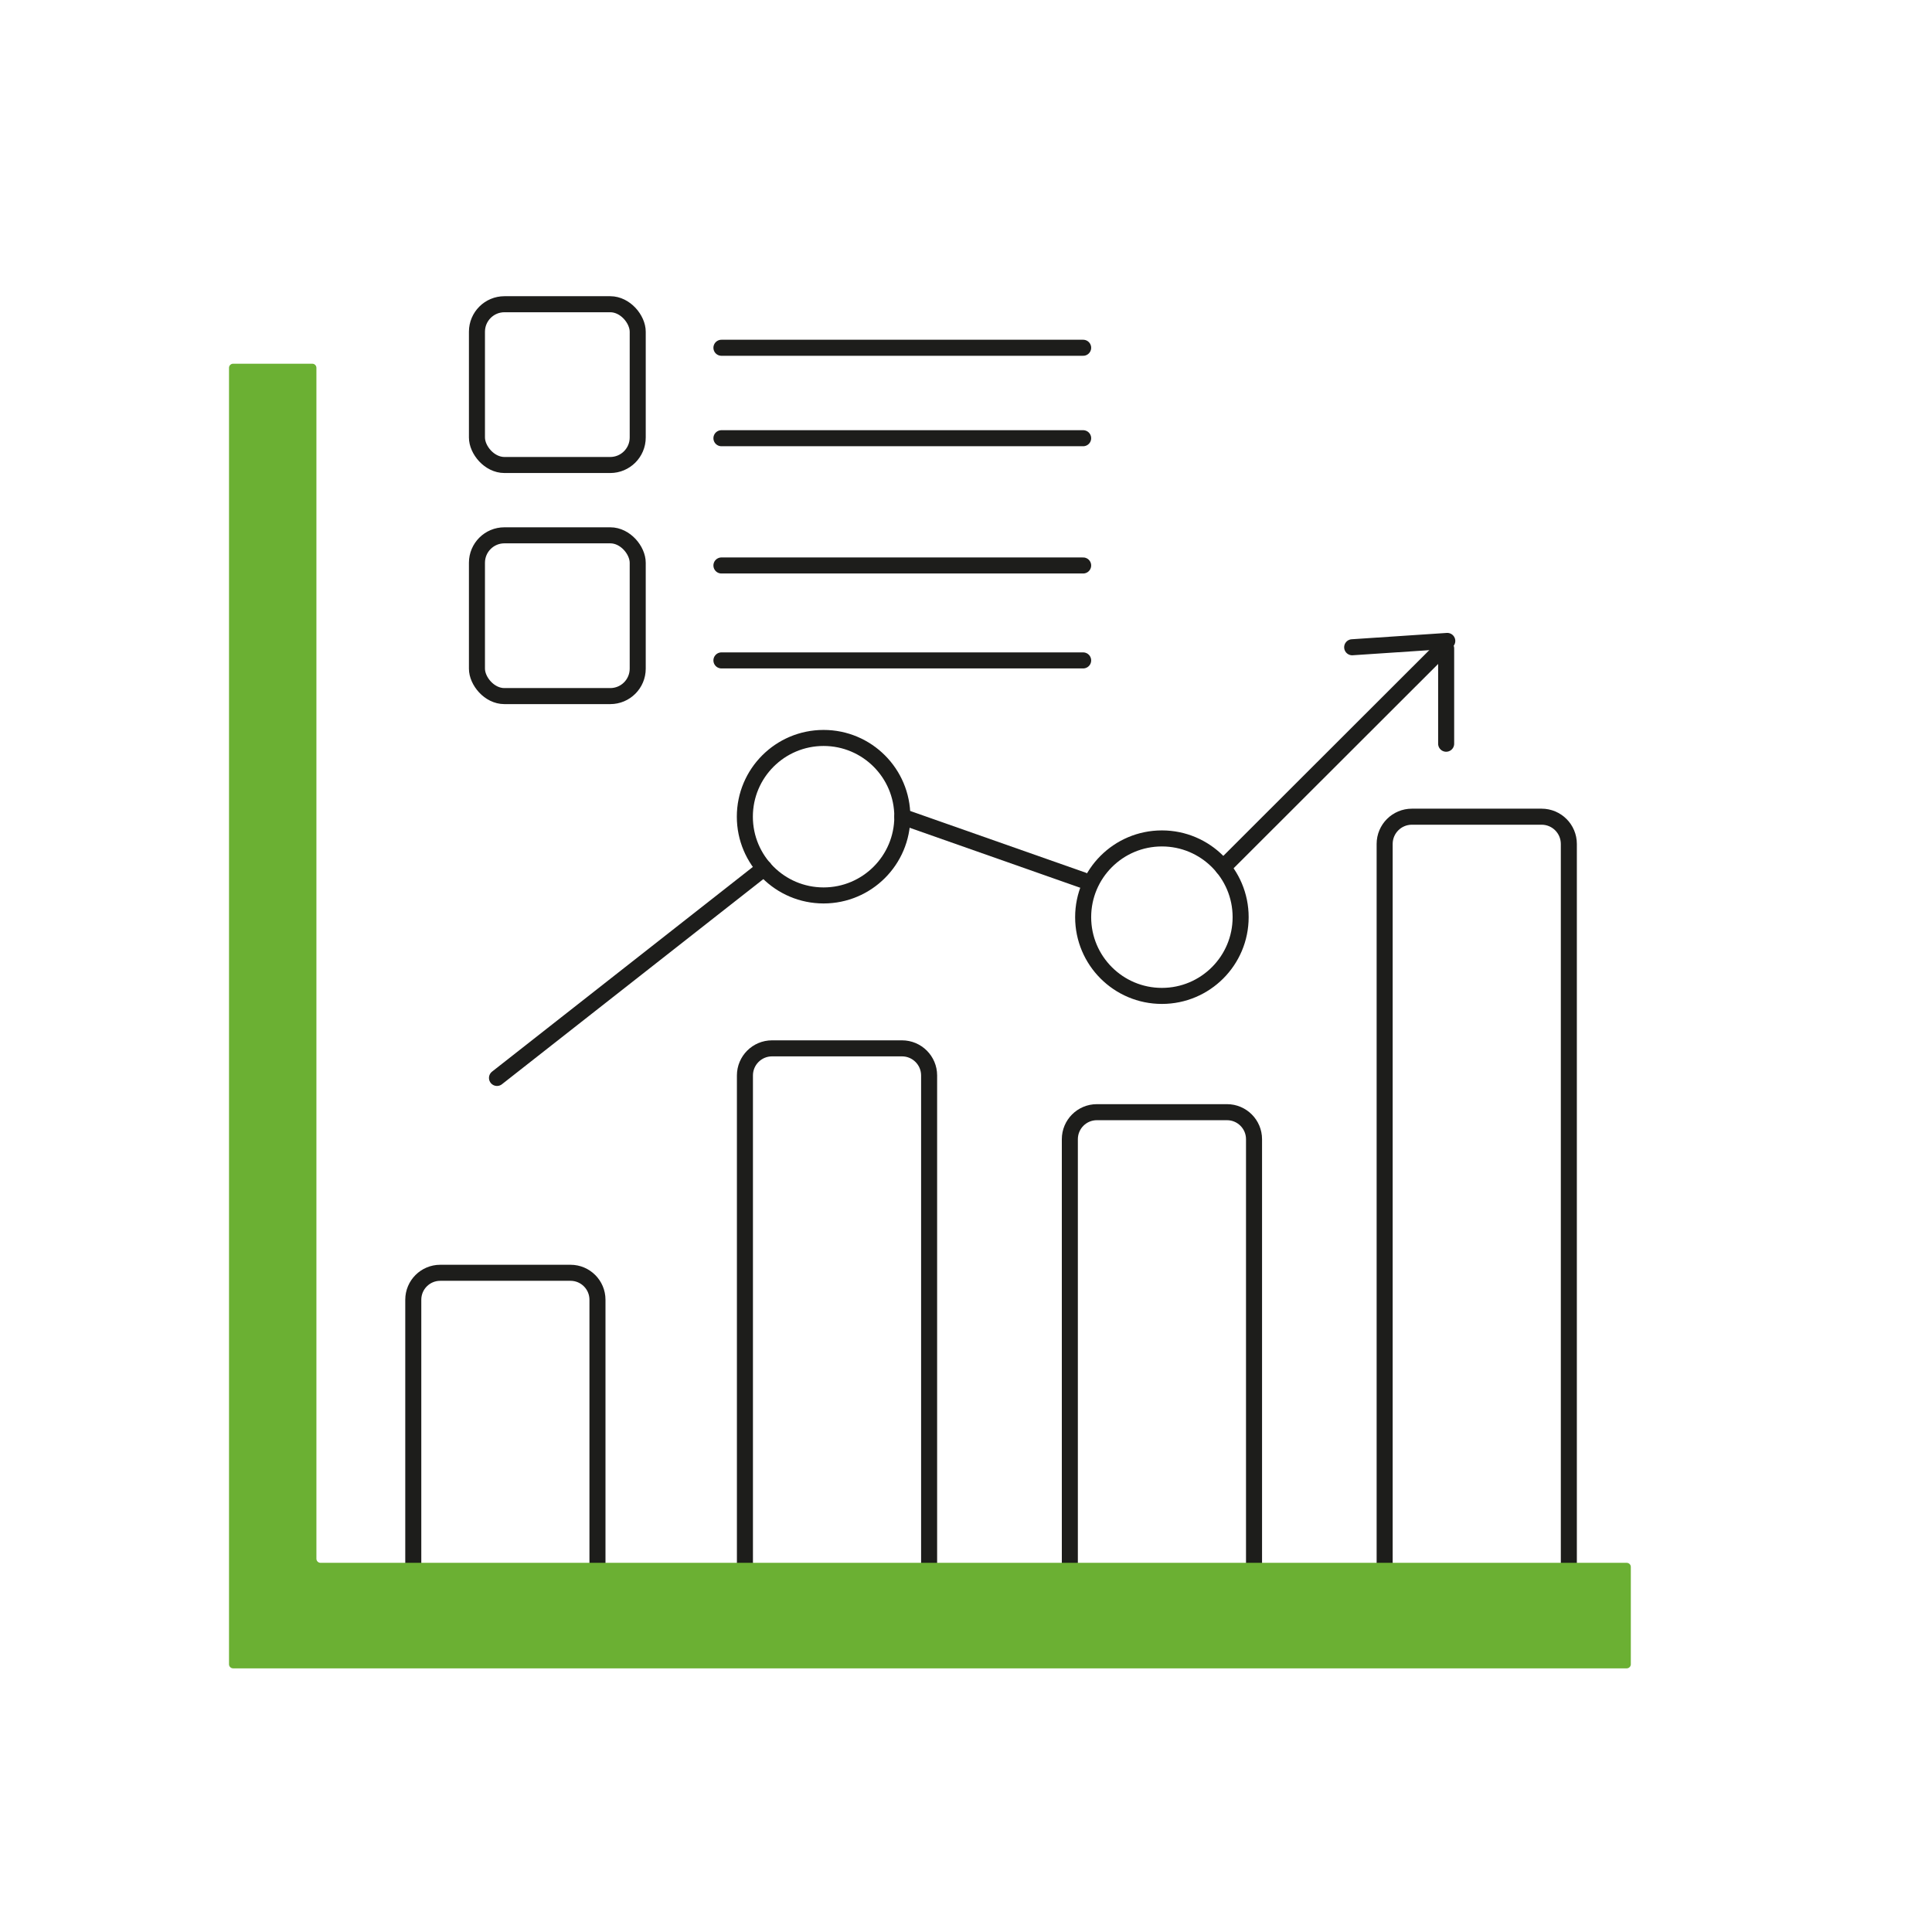 <?xml version="1.0" encoding="UTF-8"?>
<svg id="Calque_3" data-name="Calque 3" xmlns="http://www.w3.org/2000/svg" viewBox="0 0 240.94 240.94">
  <defs>
    <style>
      .cls-1 {
        fill: none;
        stroke: #1d1d1b;
        stroke-linecap: round;
        stroke-miterlimit: 10;
        stroke-width: 2px;
      }

      .cls-2 {
        fill: #6bb033;
        stroke-width: 0px;
      }
    </style>
  </defs>
  <path class="cls-1" d="M54.9,158.73h16.25c1.86,0,3.36,1.51,3.36,3.36v40.32h-22.97v-40.32c0-1.86,1.51-3.36,3.36-3.36Z"/>
  <path class="cls-1" d="M96.27,130.74h16.22c1.86,0,3.38,1.51,3.38,3.38v68.29h-22.97v-68.29c0-1.86,1.51-3.38,3.38-3.38Z"/>
  <path class="cls-1" d="M136.79,138.7h16.23c1.86,0,3.37,1.51,3.37,3.37v60.34h-22.97v-60.34c0-1.86,1.51-3.37,3.37-3.37Z"/>
  <path class="cls-1" d="M176.08,101.85h16.17c1.88,0,3.4,1.52,3.4,3.4v97.17h-22.97v-97.17c0-1.88,1.52-3.4,3.4-3.4Z"/>
  <path class="cls-2" d="M39.46,194.39V45.87c0-.28-.23-.51-.51-.51h-9.88c-.28,0-.51.23-.51.51v161.68c0,.28.23.51.51.51h173.8c.28,0,.51-.23.51-.51v-12.14c0-.28-.23-.51-.51-.51H39.97c-.28,0-.51-.23-.51-.51Z"/>
  <rect class="cls-1" x="59.48" y="37.94" width="20.05" height="20.05" rx="3.43" ry="3.43"/>
  <rect class="cls-1" x="59.48" y="66.76" width="20.05" height="20.05" rx="3.42" ry="3.42"/>
  <line class="cls-1" x1="89.97" y1="43.37" x2="135.08" y2="43.37"/>
  <line class="cls-1" x1="89.97" y1="54.65" x2="135.08" y2="54.65"/>
  <line class="cls-1" x1="89.97" y1="70.52" x2="135.08" y2="70.52"/>
  <line class="cls-1" x1="89.97" y1="82.36" x2="135.08" y2="82.36"/>
  <circle class="cls-1" cx="102.71" cy="101.85" r="9.82"/>
  <circle class="cls-1" cx="144.9" cy="114.38" r="9.82"/>
  <line class="cls-1" x1="61.98" y1="134.43" x2="95.3" y2="108.28"/>
  <line class="cls-1" x1="112.53" y1="101.85" x2="135.08" y2="109.78"/>
  <line class="cls-1" x1="152.52" y1="108.19" x2="180.2" y2="80.54"/>
  <line class="cls-1" x1="168.63" y1="80.72" x2="180.49" y2="79.93"/>
  <line class="cls-1" x1="180.35" y1="80.87" x2="180.35" y2="92.75"/>
</svg>